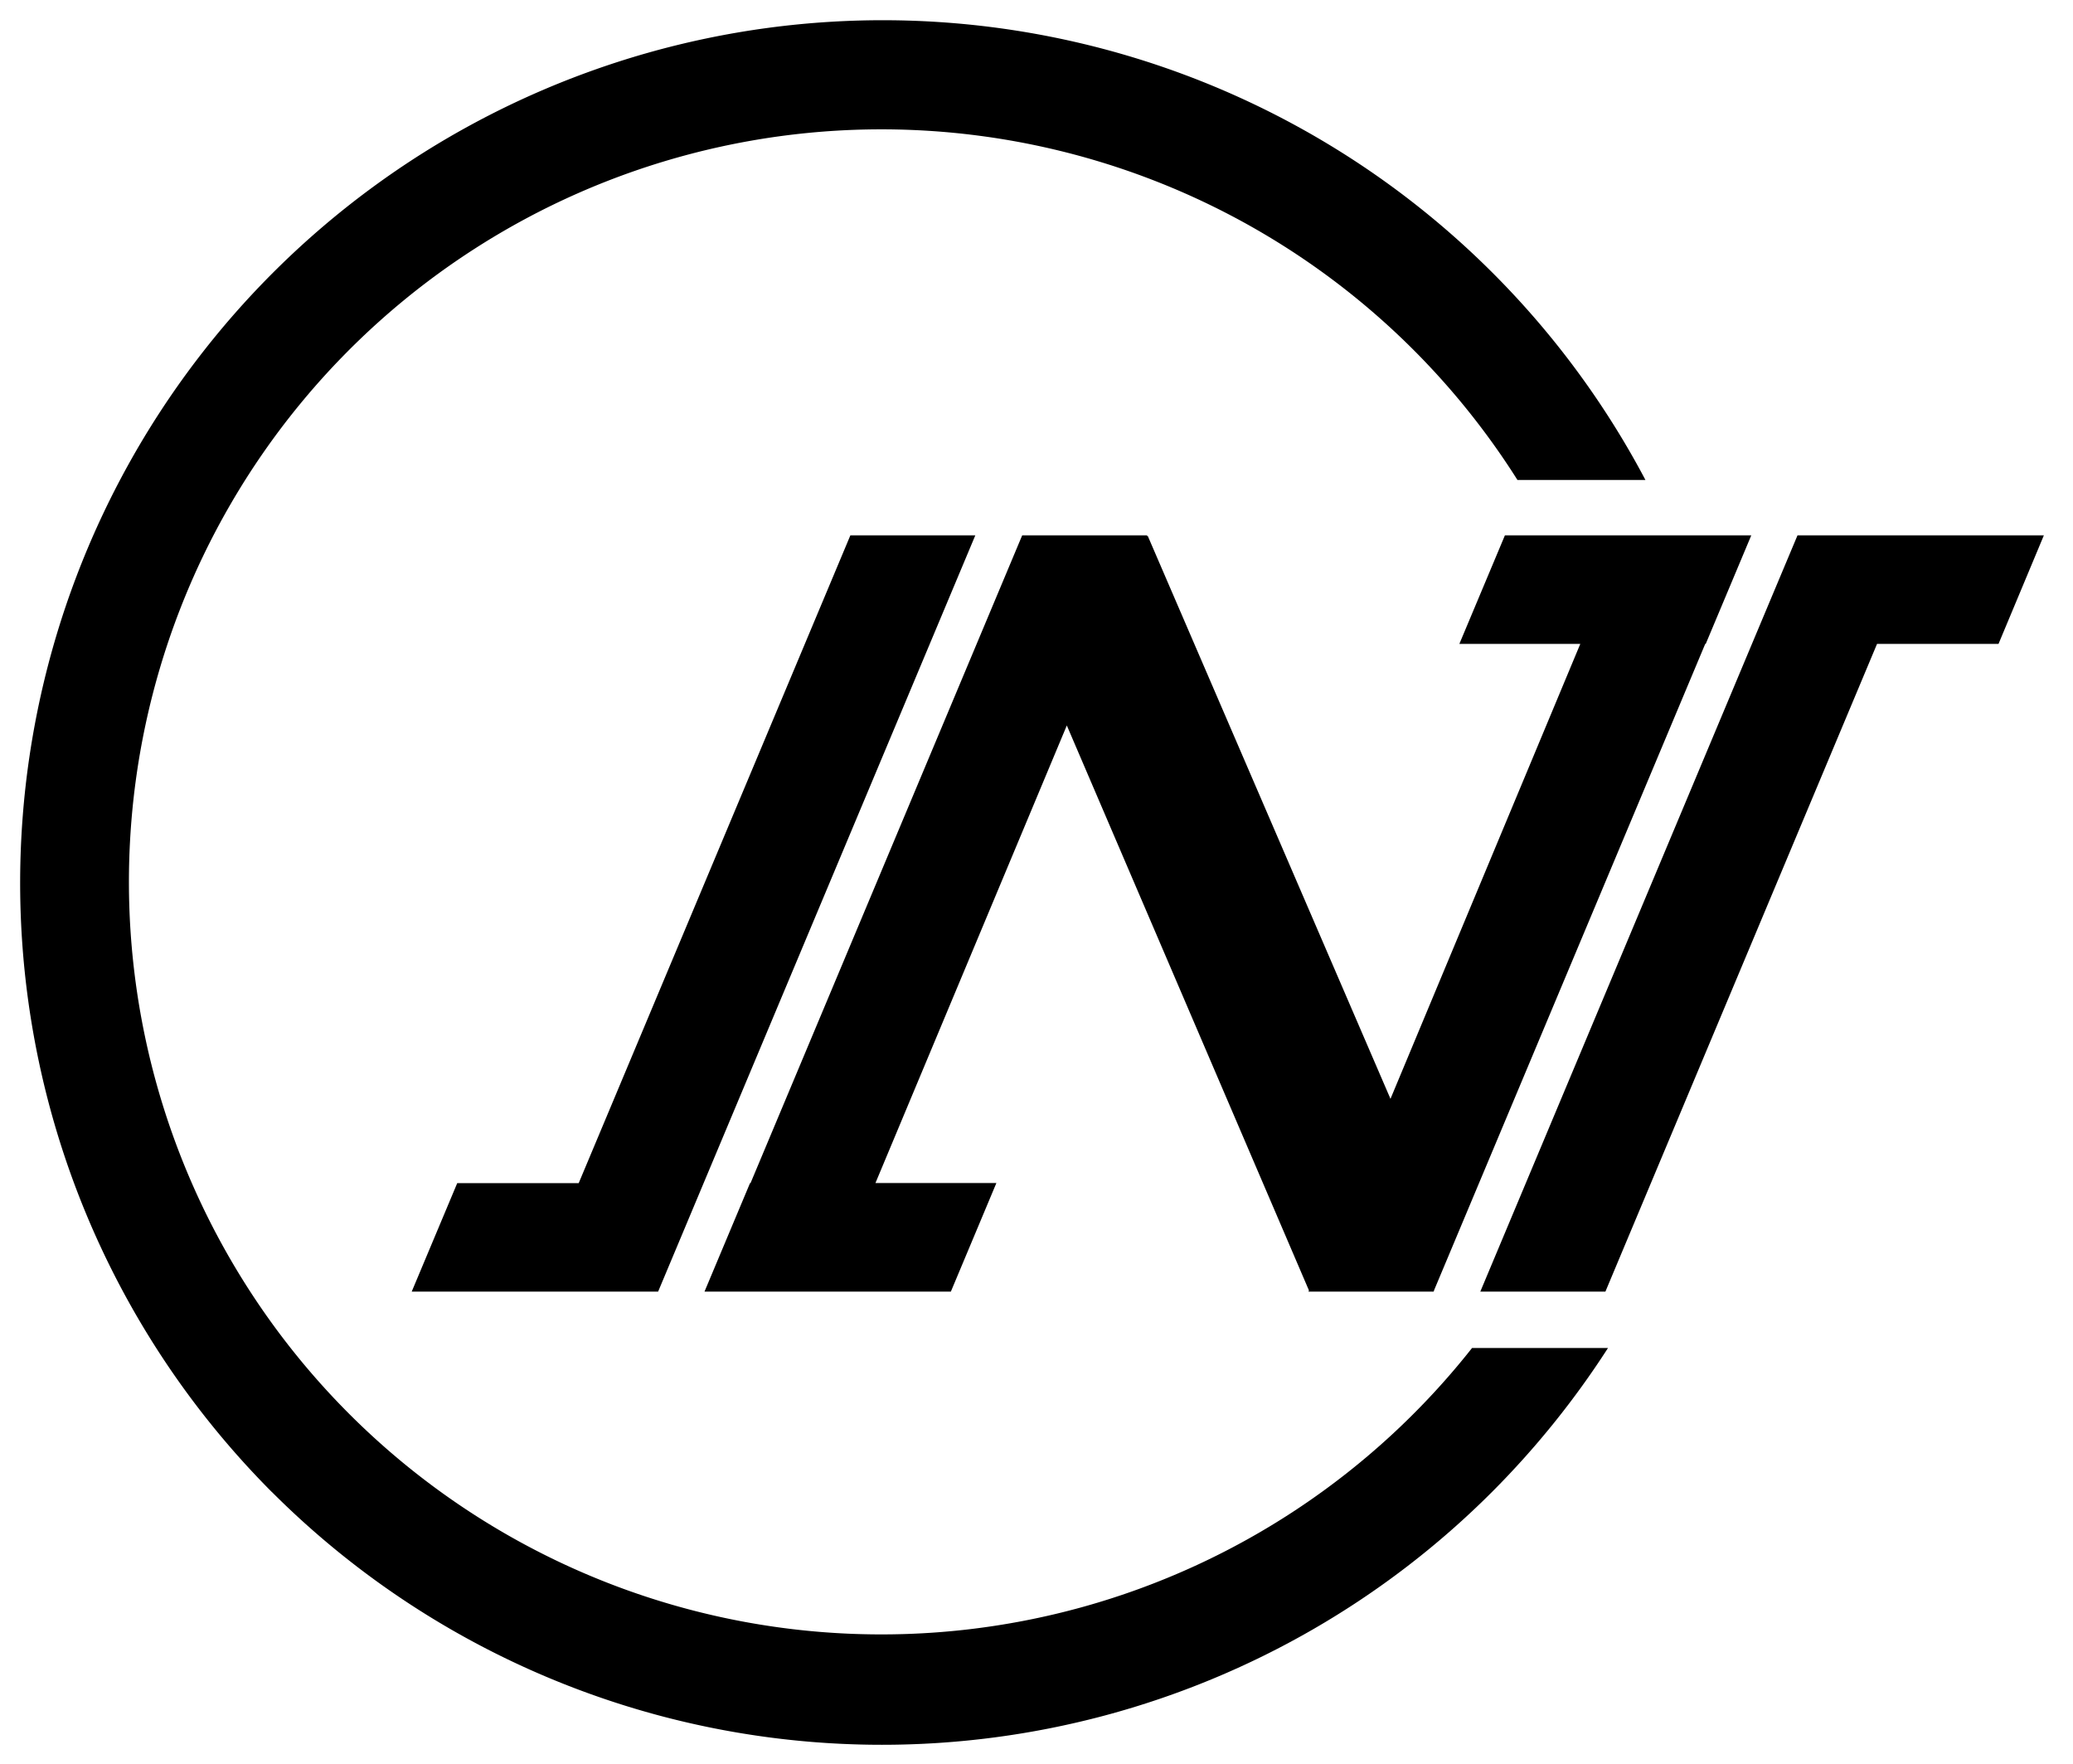 <svg xmlns="http://www.w3.org/2000/svg" width="53.775" height="45.751" viewBox="0 0 53.775 45.751">
  <g id="フッターロゴ" transform="translate(18354.129 12835.936)">
    <path id="合体_8" data-name="合体 8" d="M6.554,38.2A22.376,22.376,0,1,1,42.184,11.949h-3.32a19.518,19.518,0,1,0-1.179,22.514h3.527A22.574,22.574,0,0,1,38.2,38.2a22.376,22.376,0,0,1-31.644,0ZM37.9,33l7.047-16.8,1.181-2.814h6.391L51.343,16.2H48.192L41.145,33Zm-4.458,0,.013-.031L27.174,18.316,22.21,30.183h3.137L24.166,33H17.775l1.181-2.814h.013l7.047-16.8h3.241l-.006.015h.023L35.57,28l4.924-11.8H37.357l1.181-2.814h6.391L43.748,16.2h-.013L36.7,32.967l0,.008H36.7L36.687,33ZM13.331,33H10.18l1.181-2.814h3.151l7.047-16.8H24.8L16.572,33Z" transform="translate(-18353.629 -12835.436)" stroke="rgba(0,0,0,0)" stroke-miterlimit="10" stroke-width="1"/>
  </g>
</svg>
